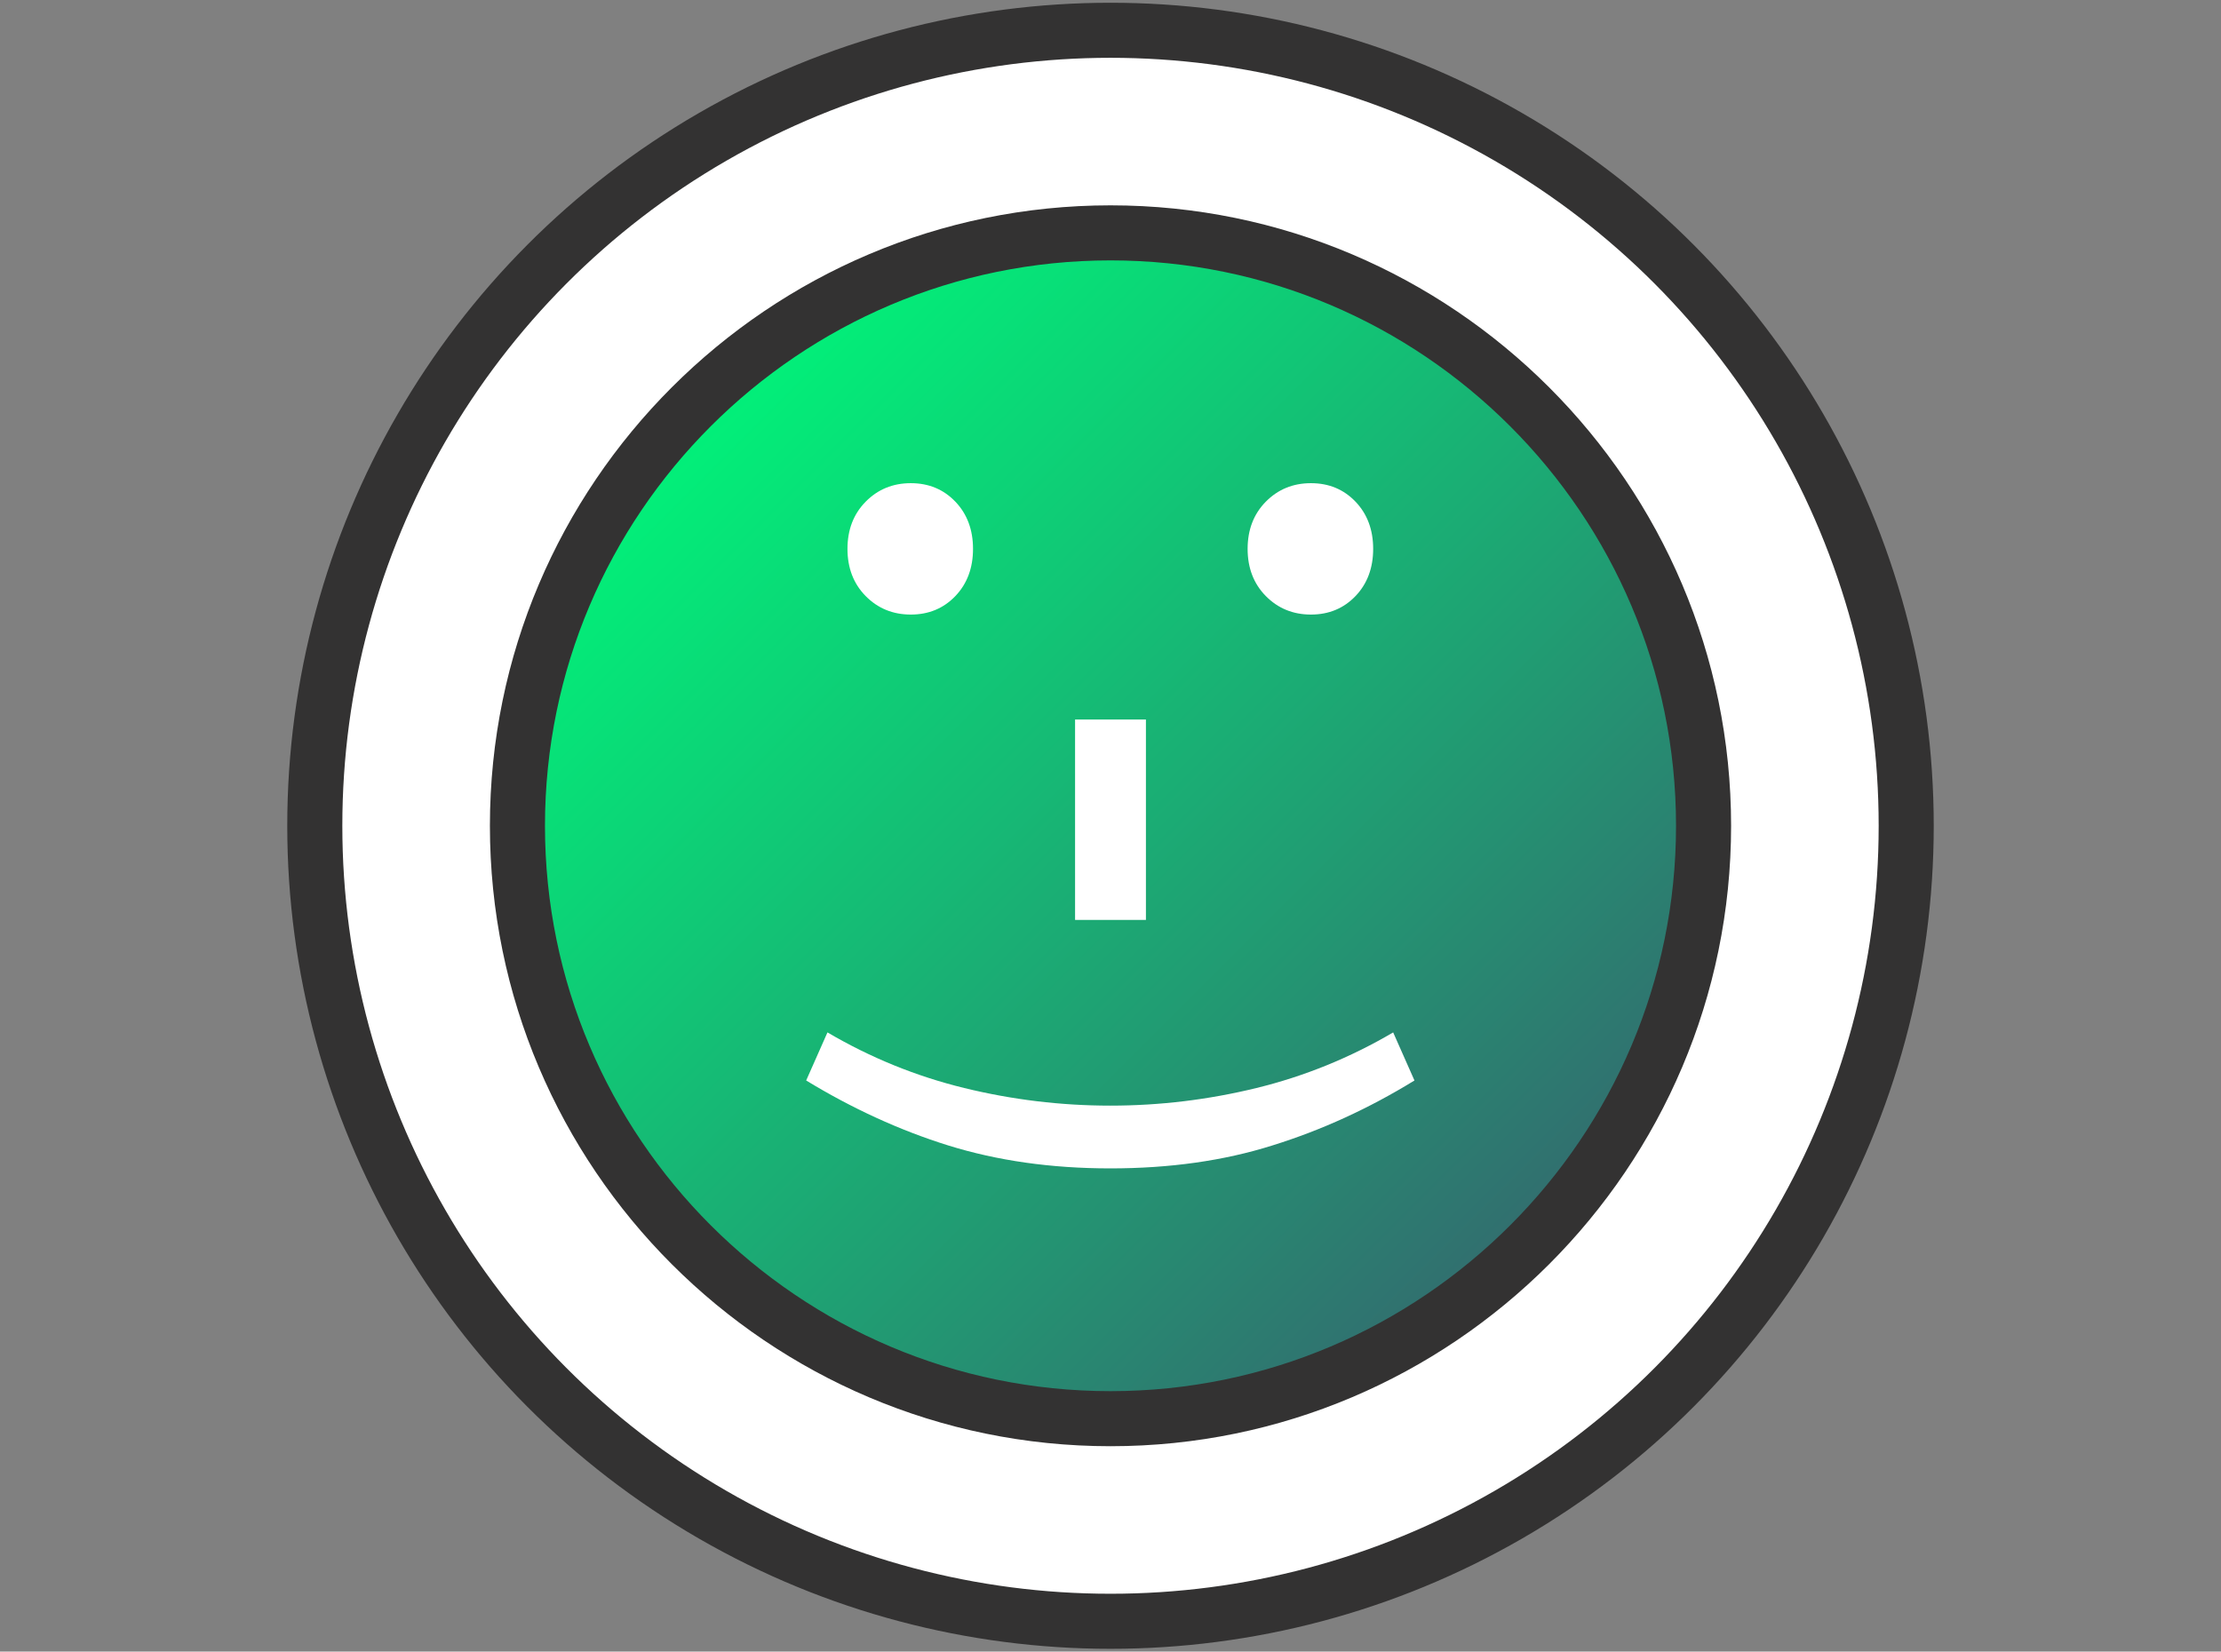 <?xml version="1.0" encoding="utf-8"?>
<!-- Generator: Adobe Illustrator 27.0.0, SVG Export Plug-In . SVG Version: 6.00 Build 0)  -->
<svg version="1.1" id="Layer_1" xmlns="http://www.w3.org/2000/svg" xmlns:xlink="http://www.w3.org/1999/xlink" x="0px" y="0px"
	 viewBox="0 0 121 90" style="enable-background:new 0 0 121 90;" xml:space="preserve">
<rect x="0" y="0" width="121" height="90" fill="#808080" stroke="none"/>
<style type="text/css">
	.st0{fill:#FFFFFF;stroke:#333232;stroke-width:3;stroke-linecap:round;stroke-miterlimit:10;}
	.st1{fill:url(#SVGID_1_);stroke:#333232;stroke-width:3;stroke-miterlimit:10;}
	.st2{fill:#FFFFFF;}
</style>
<g>
	<circle class="st0" cx="60.5" cy="45" r="43.35"/>
	<linearGradient id="SVGID_1_" gradientUnits="userSpaceOnUse" x1="37.663" y1="22.165" x2="83.333" y2="67.835">
		<stop  offset="0" style="stop-color:#01F279"/>
		<stop  offset="1" style="stop-color:#326D6F"/>
	</linearGradient>
	<path class="st1" d="M60.5,77.31c-17.81,0-32.31-14.49-32.31-32.31
		s14.5-32.31,32.31-32.31S92.81,27.19,92.81,45S78.31,77.31,60.5,77.31z"/>
	<g>
		<g>
			<path class="st2" d="M77.06,58.88c-2.49,1.53-5.07,2.71-7.74,3.54
				c-2.66,0.84-5.61,1.25-8.83,1.25s-6.16-0.42-8.83-1.25
				c-2.66-0.83-5.24-2.02-7.74-3.54l1.16-2.62
				c2.35,1.38,4.83,2.39,7.45,3.03C55.15,59.93,57.8,60.25,60.49,60.25
				s5.34-0.32,7.96-0.96c2.62-0.64,5.1-1.65,7.45-3.03L77.06,58.88z"
				/>
		</g>
		<g>
			<path class="st2" d="M49.62,33.49c-0.98,0-1.8-0.34-2.46-1.01
				C46.5,31.81,46.17,30.95,46.17,29.91c0-1.04,0.33-1.9,0.99-2.57
				s1.48-1.01,2.46-1.01s1.79,0.34,2.43,1.01s0.96,1.53,0.96,2.57
				c0,1.04-0.32,1.9-0.96,2.57C51.41,33.15,50.6,33.49,49.62,33.49z"/>
			<path class="st2" d="M71.42,33.49c-0.98,0-1.8-0.34-2.46-1.01
				c-0.66-0.67-0.99-1.53-0.99-2.57c0-1.04,0.33-1.9,0.99-2.57
				c0.66-0.67,1.48-1.01,2.46-1.01c0.98,0,1.79,0.34,2.43,1.01
				s0.96,1.53,0.96,2.57c0,1.04-0.32,1.9-0.96,2.57
				C73.21,33.15,72.4,33.49,71.42,33.49z"/>
		</g>
		<g>
			<path class="st2" d="M62.43,50.13h-3.86v-10.92h3.86V50.13z"/>
		</g>
	</g>
</g>
</svg>
